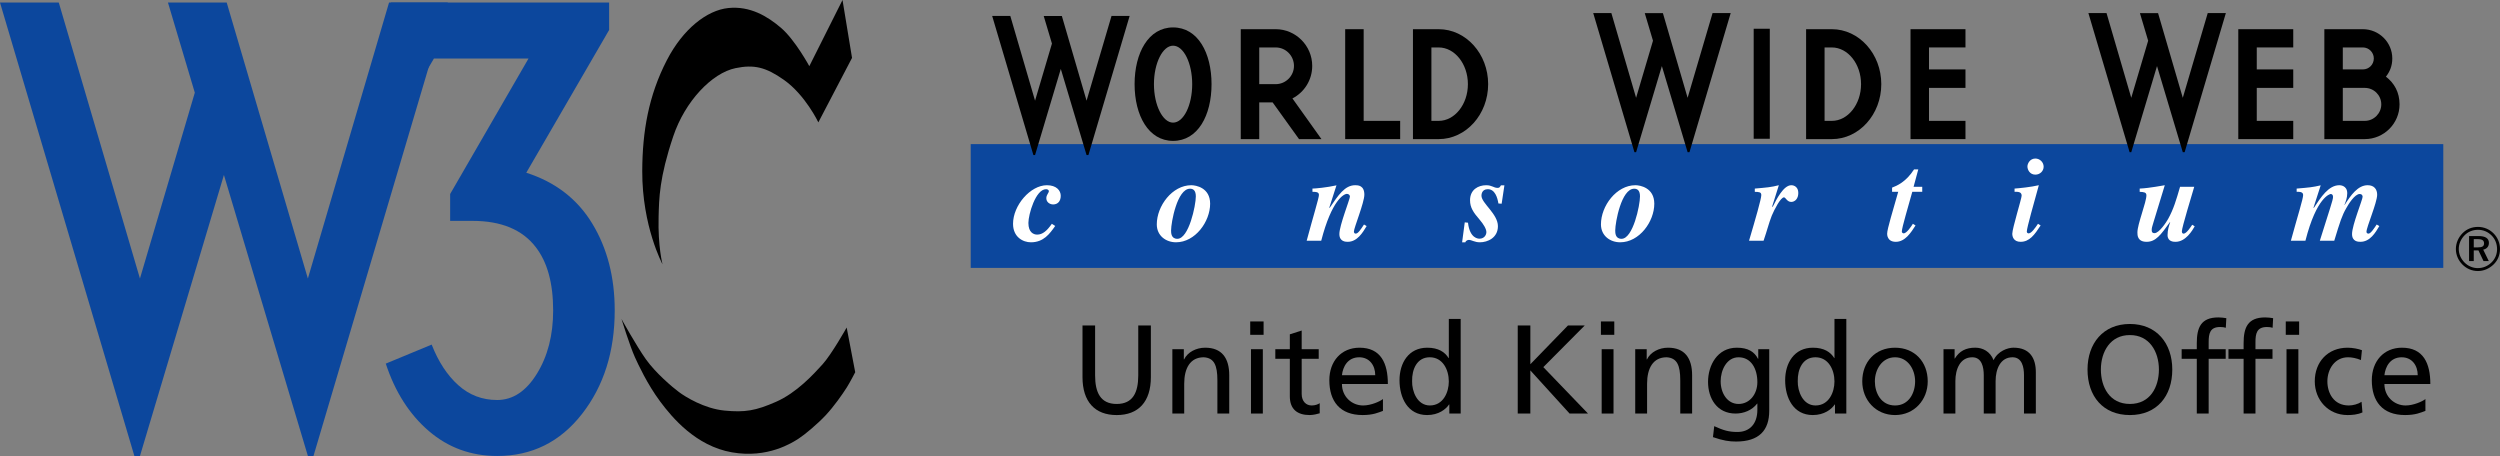 <?xml version="1.0" encoding="iso-8859-1"?>
<!-- Generator: Adobe Illustrator 9.0, SVG Export Plug-In  -->
<!DOCTYPE svg PUBLIC "-//W3C//DTD SVG 20000303 Stylable//EN"   "http://www.w3.org/TR/2000/03/WD-SVG-20000303/DTD/svg-20000303-stylable.dtd">
<svg  width="100%" height="100%" viewBox="0 0 277.299 50.576" xml:space="preserve">
	<rect x="0" y="0" width="277.299" height="50.576" fill="#808080" stroke="none"/>
	<g id="Layer_x0020_1" style="fill-rule:nonzero;clip-rule:nonzero;stroke:#000000;stroke-miterlimit:4;">
		<g style="fill-rule:evenodd;clip-rule:evenodd;stroke:none;">
			<g style="fill-rule:nonzero;clip-rule:nonzero;">
				<g>
					<path style="fill:#0C479D;" d="M107.67,15.985h163.338v13.731H107.67V15.985z"/>
					<path style="fill:#0C479D;" d="M189.34,22.851"/>
				</g>
				<path style="fill:#FFFFFF;" d="M117.043,25.063c-0.6,0.853-1.279,1.813-2.691,1.813c-0.88,0-1.986-0.574-1.986-2.054c0-2.038,1.92-4.277,3.759-4.277c1.052,0,1.532,0.586,1.532,1.173c0,0.6-0.333,0.959-0.84,0.959c-0.359,0-0.759-0.238-0.759-0.692
					c0-0.373,0.279-0.587,0.279-0.773c0-0.174-0.188-0.226-0.307-0.226c-1.16,0-1.96,2.799-1.96,3.745c0,1.064,0.587,1.292,0.974,1.292c0.6,0,1.093-0.426,1.626-1.2l0.373,0.241z"/>
				<path style="fill:#FFFFFF;" d="M134.228,22.597c0,1.984-1.653,4.278-3.784,4.278c-1.094,0-2.133-0.707-2.133-1.987c0-2.053,1.719-4.344,3.825-4.344c0.506,0,2.092,0.266,2.092,2.053z M129.896,25.555c0,0.267,0,0.934,0.693,0.934c1.279,0,2.052-3.705,2.052-4.705
					c0-0.666-0.293-0.853-0.64-0.853c-1.439,0-2.105,3.771-2.105,4.624z"/>
				<path style="fill:#FFFFFF;" d="M151.587,25.075c-0.426,0.719-1.052,1.746-2.092,1.746c-0.213,0-0.933,0-0.933-0.866c0-0.946,1.173-3.864,1.173-4.158c0-0.161-0.16-0.293-0.333-0.293c-0.333,0-1.679,0.665-2.852,5.196h-1.613c0.68-2.545,1.359-4.744,1.359-5.076
					c0-0.348-0.36-0.348-0.72-0.348v-0.359c0.293,0,1.613-0.12,2.665-0.359l-0.799,2.479l0.039,0.027c0.96-1.413,1.68-2.52,2.84-2.52c0.319,0,1.012,0.025,1.012,1.053c0,0.866-1.158,3.691-1.158,4.078c0,0.119,0.053,0.24,0.199,0.24c0.267,0,0.573-0.48,0.92-1.014
					l0.292,0.174z"/>
				<path style="fill:#FFFFFF;" d="M166.562,22.597l-0.359-0.027c-0.107-0.665-0.387-1.585-1.174-1.585c-0.705,0-0.705,0.651-0.705,0.72c0,0.838,1.825,2.013,1.825,3.384c0,1.292-1.146,1.787-1.999,1.787c-0.587,0-0.919-0.267-1.226-0.267c-0.054,0-0.32,0.039-0.388,0.267
					h-0.358l0.292-2.212l0.36,0.038c0.199,1.772,1.16,1.772,1.279,1.772c0.506,0,0.76-0.398,0.76-0.731c0-0.347-0.32-0.88-0.746-1.374c-0.694-0.799-1.066-1.346-1.066-2.158c0-1.186,0.92-1.666,1.785-1.666c0.666,0,0.827,0.294,1.268,0.294
					c0.198,0,0.239-0.054,0.373-0.28h0.385l-0.306,2.039z"/>
				<path style="fill:#FFFFFF;" d="M183.494,22.597c0,1.984-1.653,4.278-3.786,4.278c-1.093,0-2.131-0.707-2.131-1.987c0-2.053,1.718-4.344,3.823-4.344c0.507,0,2.094,0.266,2.094,2.053z M179.161,25.555c0,0.267,0,0.934,0.695,0.934c1.278,0,2.051-3.705,2.051-4.705
					c0-0.666-0.292-0.853-0.64-0.853c-1.439,0-2.106,3.771-2.106,4.624z"/>
				<path style="fill:#FFFFFF;" d="M194.643,20.917c1.36-0.12,1.772-0.146,2.666-0.373l-0.747,2.373l0.066,0.025c0.401-0.8,1.188-2.398,2.066-2.398c0.054,0,0.772,0,0.772,0.879c0,0.613-0.372,0.974-0.785,0.974c-0.466,0-0.613-0.507-0.801-0.507
					c-0.373,0-1.065,1.334-1.359,2.04c-0.346,0.892-0.479,1.532-0.906,2.771h-1.612c0.708-2.398,1.36-4.637,1.36-5.064c0-0.332-0.24-0.346-0.721-0.359v-0.359z"/>
				<path style="fill:#FFFFFF;" d="M213.215,21.276h-1.105c-0.441,1.627-1.16,3.958-1.16,4.412c0,0.16,0.186,0.199,0.199,0.199c0.334,0,0.854-0.785,1.027-1.066l0.293,0.188c-0.495,0.773-1.146,1.813-2.187,1.813c-0.96,0-0.96-0.8-0.96-0.893
					c0-0.547,0.641-2.547,1.227-4.652h-0.68V20.81c0.52-0.199,1.533-0.612,2.439-2.023h0.467l-0.52,1.931h0.959v0.56z"/>
				<path style="fill:#FFFFFF;" d="M226.346,25.009c-0.68,1.039-1.238,1.813-2.225,1.813c-0.773,0-0.92-0.574-0.92-0.893c0-0.587,1.039-3.919,1.039-4.225c0-0.428-0.399-0.44-0.787-0.428v-0.359c0.535-0.039,1.787-0.16,2.693-0.373c-0.52,1.906-1.334,4.717-1.334,5.145
					c0,0.133,0.121,0.199,0.201,0.199c0.32,0,0.772-0.666,1.039-1.066l0.293,0.188z M225.76,17.585c0.506,0,0.92,0.414,0.92,0.907c0,0.479-0.4,0.879-0.92,0.879c-0.627,0-0.879-0.559-0.879-0.905c0-0.32,0.279-0.881,0.879-0.881z"/>
				<path style="fill:#FFFFFF;" d="M243.437,25.103c-0.254,0.452-1,1.719-2.12,1.719c-0.199,0-0.893,0-0.893-0.746c0-0.574,0.16-1.027,0.293-1.428l-0.026-0.013c-1.013,1.413-1.571,2.187-2.585,2.187c-1.025,0-1.025-0.733-1.025-1.039c0-0.92,0.998-3.345,0.998-4.119
					c0-0.346-0.292-0.359-0.746-0.387v-0.359c1.186-0.054,2.6-0.359,2.785-0.373l-1.252,4.104c-0.16,0.507-0.2,0.654-0.2,0.895c0,0.252,0.134,0.318,0.308,0.318c0.531,0,1.344-1.265,1.518-1.585c0.601-1.079,0.906-2.133,1.32-3.559h1.572
					c-0.268,0.934-1.373,4.518-1.373,4.944c0,0.227,0.133,0.254,0.199,0.254c0.32,0,0.827-0.801,0.947-0.986l0.28,0.174z"/>
				<path style="fill:#FFFFFF;" d="M254.746,20.917c1.411-0.12,1.744-0.146,2.665-0.359l-0.8,2.479l0.039,0.027c0.773-1.188,1.64-2.52,2.826-2.52c0.066,0,0.879,0,0.879,0.894c0,0.519-0.188,0.972-0.307,1.279l0.013,0.026c0.681-1.08,1.467-2.199,2.56-2.199
					c0.732,0,1.053,0.466,1.053,1.053c0,0.879-1.186,3.598-1.186,4.117c0,0.161,0.146,0.201,0.227,0.201c0.254,0,0.68-0.666,0.906-1.014l0.293,0.174c-0.414,0.707-1.027,1.746-2.092,1.746c-0.228,0-0.934,0-0.934-0.866c0-0.974,1.173-3.813,1.173-4.132
					c0-0.16-0.106-0.306-0.319-0.306c-0.561,0-1.266,1.158-1.48,1.546c-0.492,0.852-0.68,1.453-1.346,3.637h-1.6c1.027-3.318,1.466-4.49,1.466-4.863c0-0.253-0.158-0.319-0.253-0.319c-0.093,0-1.572,0.333-2.811,5.183h-1.613c0.76-2.785,1.36-4.637,1.36-5.076
					c0-0.386-0.521-0.36-0.72-0.348v-0.359z"/>
				<path d="M123.286,1.771h2.013l-4.572,15.43h-0.206l-2.857-9.555l-2.856,9.555h-0.184l-4.572-15.43h2.012l2.744,9.396l1.873-6.332l-0.914-3.063h2.013l2.742,9.396l2.766-9.396z"/>
				<path d="M189.955,1.453h2.012l-4.572,15.431h-0.205l-2.857-9.556l-2.857,9.556h-0.184L176.72,1.453h2.013l2.742,9.396l1.874-6.332l-0.913-3.063h2.012l2.742,9.396l2.766-9.396z"/>
				<path d="M244.878,1.453h2.013l-4.572,15.431h-0.205l-2.859-9.556l-2.857,9.556h-0.182l-4.572-15.431h2.012l2.742,9.396l1.875-6.332l-0.914-3.063h2.012l2.744,9.396l2.765-9.396z"/>
				<path d="M248.27,3.238h6.096v2.024h-4.047V7.7h4.047v2.049h-4.047v3.658h4.047v2.023h-6.096V3.238z"/>
				<path d="M257.815,3.238h4.269c1.805,0,3.268,1.462,3.268,3.242c0,0.829-0.268,1.464-0.707,2.024c0.926,0.708,1.512,1.732,1.512,3.072c0,2.123-1.73,3.854-3.854,3.854c-0.219,0-4.487,0-4.487,0V3.238z M259.863,7.7h2.221c0.682,0,1.219-0.536,1.219-1.22
					c0-0.658-0.537-1.218-1.219-1.218c-0.172,0-2.221,0-2.221,0V7.7z M259.863,13.407h2.439c1,0,1.829-0.83,1.829-1.83c0-1.023-0.829-1.828-1.829-1.828c-0.391,0-2.439,0-2.439,0v3.658z"/>
				<path d="M130.116,3.042c2.756,0,4.268,2.829,4.268,6.292s-1.512,6.292-4.268,6.292c-2.73,0-4.268-2.829-4.268-6.292s1.537-6.292,4.268-6.292z M130.116,13.602c1.17,0,2.122-1.926,2.122-4.268c0-2.341-0.952-4.267-2.122-4.267c-1.146,0-2.121,1.926-2.121,4.267
					c0,2.342,0.975,4.268,2.121,4.268z"/>
				<path d="M146.575,15.431h-2.487l-2.927-4.072c-0.487,0-1.487,0-1.487,0v4.072h-2.049V3.238h3.878c2.22,0,4.048,1.829,4.048,4.071c0,1.562-0.877,2.928-2.194,3.609l3.219,4.512z M143.527,7.31c0-1.121-0.902-2.047-2.024-2.047c-0.22,0-1.829,0-1.829,0v4.071
					h1.829c1.122,0,2.024-0.926,2.024-2.024z"/>
				<path d="M151.257,13.407h4.048v2.023h-6.097V3.238h2.049v10.169z"/>
				<path d="M156.724,3.238h2.854c3.024,0,5.487,2.731,5.487,6.096c0,3.365-2.463,6.097-5.487,6.097c-0.269,0-2.854,0-2.854,0V3.238z M158.771,13.407h0.806c1.78,0,3.242-1.83,3.242-4.073s-1.462-4.071-3.242-4.071c-0.316,0-0.806,0-0.806,0v8.145z"/>
				<path d="M200.332,3.238h2.854c3.023,0,5.486,2.731,5.486,6.096c0,3.365-2.463,6.097-5.486,6.097c-0.27,0-2.854,0-2.854,0V3.238z M202.381,13.407h0.805c1.78,0,3.242-1.83,3.242-4.073s-1.462-4.071-3.242-4.071c-0.316,0-0.805,0-0.805,0v8.145z"/>
				<path d="M211.914,3.238h6.096v2.024h-4.047V7.7h4.047v2.049h-4.047v3.658h4.047v2.023h-6.096V3.238z"/>
				<g>
					<path d="M194.518,3.188h1.787v12.203h-1.787V3.188z"/>
					<path d="M195.411,9.29"/>
				</g>
				<path style="fill-rule:evenodd;clip-rule:evenodd;" d="M274.845,25.169c-0.658,0-1.25,0.239-1.698,0.694c-0.477,0.482-0.742,1.108-0.742,1.754s0.253,1.243,0.715,1.713c0.469,0.475,1.074,0.733,1.726,0.733c0.64,0,1.258-0.259,1.741-0.729c0.463-0.447,0.713-1.045,0.713-1.718
					c0-0.654-0.259-1.265-0.707-1.721c-0.469-0.476-1.08-0.728-1.747-0.728z M276.974,27.638c0,0.563-0.218,1.086-0.62,1.476c-0.42,0.407-0.943,0.625-1.521,0.625c-0.545,0-1.082-0.226-1.482-0.634s-0.626-0.932-0.626-1.487c0-0.559,0.231-1.103,0.646-1.522
					c0.388-0.395,0.911-0.606,1.481-0.606c0.585,0,1.107,0.218,1.518,0.633c0.393,0.394,0.604,0.925,0.604,1.517z M274.914,26.183h-1.047v2.772h0.521v-1.183h0.519l0.563,1.183h0.585l-0.618-1.263c0.401-0.083,0.632-0.354,0.632-0.75c0-0.501-0.381-0.76-1.154-0.76z
					 M274.818,26.521c0.49,0,0.713,0.137,0.713,0.476c0,0.326-0.223,0.443-0.699,0.443h-0.443v-0.919h0.43z"/>
			</g>
			<g style="fill-rule:nonzero;clip-rule:nonzero;">
				<g>
					<path d="M93.451,0l1.056,6.421l-3.737,7.151c0,0-1.437-3.034-3.82-4.713c-2.009-1.416-3.317-1.724-5.364-1.301c-2.628,0.542-5.607,3.684-6.908,7.559c-1.557,4.636-1.571,6.879-1.626,8.939c-0.086,3.304,0.434,5.256,0.434,5.256s-2.269-4.199-2.248-10.35
						c0.015-4.389,0.704-8.37,2.736-12.299c1.787-3.454,4.442-5.526,6.8-5.771c2.437-0.252,4.363,0.924,5.852,2.194c1.563,1.335,3.143,4.254,3.143,4.254L93.451,0z"/>
					<path d="M93.911,36.329c0,0-1.652,2.953-2.682,4.091c-1.03,1.138-2.872,3.143-5.147,4.146c-2.275,1.001-3.468,1.191-5.717,0.975c-2.245-0.216-4.334-1.517-5.065-2.06c-0.731-0.541-2.601-2.14-3.657-3.629c-1.057-1.49-2.709-4.471-2.709-4.471
						s0.921,2.986,1.496,4.254c0.332,0.729,1.352,2.96,2.798,4.902c1.349,1.813,3.969,4.932,7.951,5.635c3.982,0.705,6.719-1.083,7.396-1.517c0.678-0.433,2.104-1.628,3.008-2.594c0.942-1.009,1.835-2.296,2.329-3.067c0.361-0.564,0.948-1.707,0.948-1.707
						l-0.948-4.958z"/>
				</g>
				<g>
					<path style="fill:#0C479D;" d="M25.146,0.284l9.003,30.61l9.004-30.61h6.519L34.771,50.576h-0.621l-9.313-31.168l-9.313,31.168h-0.62L0,0.284h6.52l9.003,30.61l6.085-20.614l-2.979-9.996h6.519z"/>
					<path style="fill:#0C479D;" d="M68.184,34.434c0,4.554-1.21,8.383-3.632,11.487c-2.422,3.104-5.558,4.655-9.407,4.655c-2.898,0-5.423-0.921-7.575-2.763c-2.151-1.842-3.746-4.335-4.78-7.481l5.091-2.11c0.746,1.904,1.729,3.405,2.95,4.501
						c1.221,1.097,2.659,1.645,4.314,1.645c1.738,0,3.208-0.972,4.409-2.917c1.2-1.945,1.801-4.284,1.801-7.017c0-3.022-0.643-5.361-1.925-7.017c-1.491-1.945-3.83-2.918-7.018-2.918H49.93v-2.98l8.693-15.026H48.129l-2.918,4.967h-1.862V0.284h24.215v3.042
						l-9.189,15.833c3.229,1.035,5.671,2.919,7.325,5.651c1.656,2.731,2.484,5.938,2.484,9.623z"/>
				</g>
			</g>
			<g>
				<path d="M127.654,36.103h-1.399v5.541c0,1.875-0.587,3.163-2.393,3.163c-1.805,0-2.393-1.288-2.393-3.163v-5.541h-1.399v5.724c0,2.743,1.385,4.212,3.792,4.212s3.792-1.469,3.792-4.212v-5.724z"/>
				<path d="M130.037,45.87h1.315v-3.303c0-1.734,0.672-2.938,2.169-2.938c1.147,0.069,1.511,0.881,1.511,2.546v3.694h1.315v-4.24c0-1.917-0.825-3.063-2.672-3.063c-0.994,0-1.945,0.489-2.338,1.301h-0.027v-1.133h-1.273v7.136z"/>
				<path d="M138.758,45.87h1.315v-7.136h-1.315v7.136z M140.157,35.655h-1.483v1.483h1.483v-1.483z"/>
				<path d="M146.271,38.734h-1.889v-2.071l-1.314,0.42v1.651h-1.61v1.063h1.61v4.17c0,1.427,0.839,2.071,2.196,2.071c0.419,0,0.825-0.112,1.119-0.196v-1.119c-0.196,0.126-0.489,0.252-0.896,0.252c-0.602,0-1.105-0.448-1.105-1.273v-3.904h1.889v-1.063z"/>
				<path d="M153.395,44.261c-0.321,0.266-1.329,0.714-2.196,0.714c-1.245,0-2.351-0.966-2.351-2.379h5.093c0-2.295-0.769-4.029-3.147-4.029c-2.015,0-3.345,1.497-3.345,3.609c0,2.323,1.161,3.862,3.694,3.862c1.176,0,1.749-0.28,2.252-0.462v-1.315z
					 M148.848,41.616c0.098-0.924,0.63-1.986,1.917-1.986c1.134,0,1.776,0.896,1.776,1.986h-3.693z"/>
				<path d="M160.758,45.87h1.26V35.376h-1.315v4.337h-0.028c-0.406-0.657-1.119-1.146-2.365-1.146c-2.07,0-3.077,1.692-3.077,3.609c0,1.945,0.909,3.862,3.063,3.862c1.273,0,2.085-0.645,2.436-1.176h0.027v1.008z M156.631,42.274
					c-0.028-1.302,0.531-2.645,1.958-2.645s2.113,1.357,2.113,2.687c0,1.188-0.616,2.658-2.1,2.658c-1.412,0-2-1.582-1.972-2.7z"/>
				<path d="M168.345,45.87h1.4v-4.786l4.351,4.786h2.044l-4.954-5.149l4.59-4.618h-1.861l-4.169,4.297v-4.297h-1.4v9.768z"/>
				<path d="M177.656,45.87h1.315v-7.136h-1.315v7.136z M179.056,35.655h-1.483v1.483h1.483v-1.483z"/>
				<path d="M181.378,45.87h1.316v-3.303c0-1.734,0.671-2.938,2.168-2.938c1.147,0.069,1.512,0.881,1.512,2.546v3.694h1.315v-4.24c0-1.917-0.826-3.063-2.673-3.063c-0.993,0-1.945,0.489-2.337,1.301h-0.027v-1.133h-1.274v7.136z"/>
				<path d="M196.242,38.734h-1.218v1.063h-0.028c-0.392-0.769-1.092-1.23-2.351-1.23c-2.155,0-3.19,1.959-3.19,3.792c0,1.847,1.008,3.512,3.051,3.512c0.909,0,1.832-0.363,2.393-1.105h0.027v0.699c0,1.512-0.825,2.449-2.21,2.449c-0.966,0-1.567-0.183-2.575-0.645
					l-0.14,1.218c1.147,0.393,1.806,0.489,2.561,0.489c2.561,0,3.681-1.245,3.681-3.413v-6.828z M192.841,44.807c-1.231,0-1.986-1.175-1.986-2.519c0-1.218,0.657-2.658,1.986-2.658c1.399,0,2.085,1.273,2.085,2.756c0,1.33-0.854,2.421-2.085,2.421z"/>
				<path d="M203.535,45.87h1.259V35.376h-1.315v4.337h-0.027c-0.406-0.657-1.119-1.146-2.365-1.146c-2.07,0-3.078,1.692-3.078,3.609c0,1.945,0.91,3.862,3.064,3.862c1.273,0,2.085-0.645,2.435-1.176h0.028v1.008z M199.407,42.274
					c-0.028-1.302,0.532-2.645,1.959-2.645s2.112,1.357,2.112,2.687c0,1.188-0.615,2.658-2.099,2.658c-1.413,0-2.001-1.582-1.973-2.7z"/>
				<path d="M206.561,42.302c0,2.043,1.483,3.736,3.638,3.736c2.142,0,3.624-1.693,3.624-3.736c0-2.169-1.455-3.735-3.624-3.735c-2.183,0-3.638,1.566-3.638,3.735z M207.96,42.302c0-1.357,0.825-2.672,2.238-2.672c1.399,0,2.226,1.314,2.226,2.672
					c0,1.273-0.686,2.673-2.226,2.673c-1.553,0-2.238-1.399-2.238-2.673z"/>
				<path d="M215.574,45.87h1.316v-3.596c0-1.33,0.531-2.645,1.875-2.645c1.063,0,1.273,1.104,1.273,1.986v4.254h1.314v-3.596c0-1.33,0.531-2.645,1.875-2.645c1.063,0,1.273,1.104,1.273,1.986v4.254h1.315v-4.576c0-1.553-0.657-2.728-2.477-2.728
					c-0.644,0-1.721,0.363-2.211,1.385c-0.378-0.966-1.204-1.385-2.028-1.385c-1.051,0-1.764,0.378-2.268,1.202h-0.027v-1.034h-1.232v7.136z"/>
				<path d="M233.029,40.987c0-1.987,1.063-3.834,3.219-3.82c2.154-0.014,3.218,1.833,3.218,3.82c0,1.944-0.966,3.819-3.218,3.819c-2.253,0-3.219-1.875-3.219-3.819z M231.547,40.987c0,2.966,1.721,5.051,4.701,5.051c2.979,0,4.701-2.085,4.701-5.051
					c0-2.896-1.735-5.052-4.701-5.052c-2.967,0-4.701,2.155-4.701,5.052z"/>
				<path d="M243.668,45.87h1.316v-6.073h1.889v-1.063h-1.889v-0.771c0-0.965,0.14-1.692,1.272-1.692c0.224,0,0.476,0.028,0.63,0.083l0.057-1.063c-0.267-0.042-0.547-0.084-0.882-0.084c-1.945,0-2.394,1.134-2.394,2.868v0.658h-1.679v1.063h1.679v6.073z"/>
				<path d="M248.861,45.87h1.314v-6.073h1.89v-1.063h-1.89v-0.771c0-0.965,0.14-1.692,1.273-1.692c0.225,0,0.476,0.028,0.63,0.083l0.056-1.063c-0.266-0.042-0.545-0.084-0.882-0.084c-1.944,0-2.392,1.134-2.392,2.868v0.658h-1.68v1.063h1.68v6.073z"/>
				<path d="M253.619,45.87h1.315v-7.136h-1.315v7.136z M255.019,35.655h-1.483v1.483h1.483v-1.483z"/>
				<path d="M261.986,38.846c-0.377-0.153-1.063-0.279-1.595-0.279c-2.183,0-3.638,1.566-3.638,3.735c0,2.043,1.482,3.736,3.638,3.736c0.476,0,1.105-0.042,1.651-0.294l-0.099-1.175c-0.405,0.265-0.965,0.405-1.412,0.405c-1.693,0-2.379-1.399-2.379-2.673
					c0-1.357,0.825-2.672,2.294-2.672c0.42,0,0.924,0.098,1.428,0.308l0.111-1.092z"/>
				<path d="M269.027,44.261c-0.322,0.266-1.33,0.714-2.197,0.714c-1.245,0-2.351-0.966-2.351-2.379h5.093c0-2.295-0.77-4.029-3.148-4.029c-2.014,0-3.344,1.497-3.344,3.609c0,2.323,1.162,3.862,3.694,3.862c1.175,0,1.749-0.28,2.253-0.462v-1.315z M264.479,41.616
					c0.099-0.924,0.63-1.986,1.917-1.986c1.133,0,1.777,0.896,1.777,1.986h-3.694z"/>
			</g>
		</g>
	</g>
</svg>

